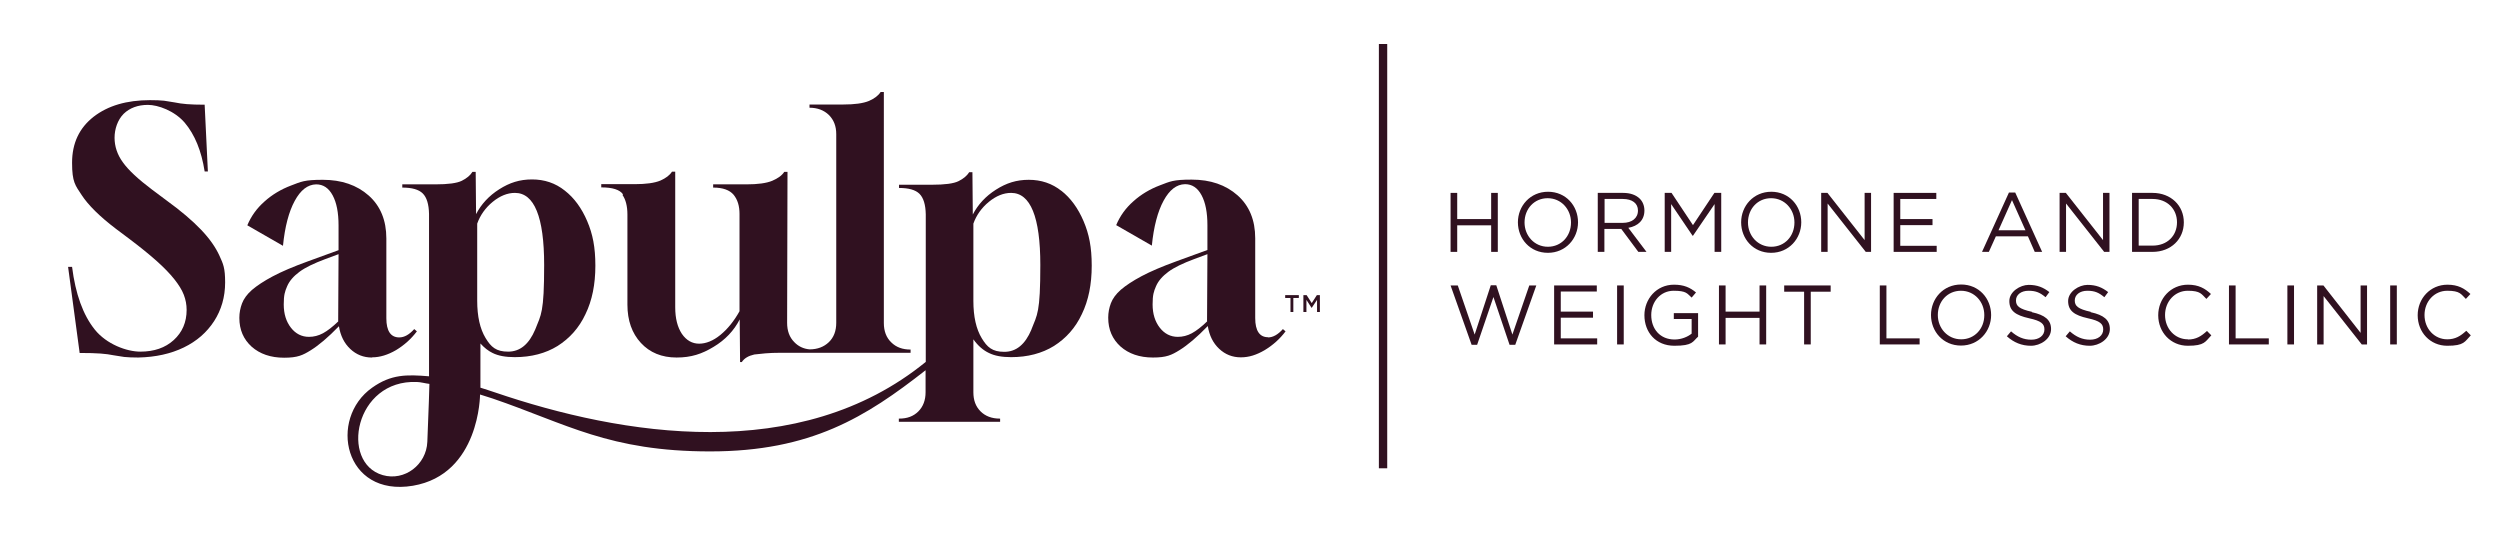 <?xml version="1.0" encoding="UTF-8"?>
<svg xmlns="http://www.w3.org/2000/svg" id="Layer_1" version="1.1" viewBox="0 0 1318.1 287.5">
  <defs>
    <style>
      .st0 {
        fill: #301120;
      }
    </style>
  </defs>
  <polygon class="st0" points="768.3 118.8 786.2 118.8 786.2 132.8 789.7 132.8 789.7 101.7 786.2 101.7 786.2 115.5 768.3 115.5 768.3 101.7 764.8 101.7 764.8 132.8 768.3 132.8 768.3 118.8"></polygon>
  <path class="st0" d="M832,117.2h0c0-8.7-6.4-16.1-15.8-16.1s-15.9,7.5-15.9,16.1h0c0,8.7,6.4,16.1,15.8,16.1s15.9-7.5,15.9-16.1ZM816.1,130.1c-7.1,0-12.3-5.8-12.3-12.8h0c0-7.2,5.1-12.8,12.2-12.8s12.3,5.8,12.3,12.8h0c0,7.2-5.1,12.8-12.2,12.8Z"></path>
  <path class="st0" d="M858.6,120.1c4.9-.9,8.4-3.9,8.4-9.1h0c0-2.5-.9-4.7-2.4-6.2-2-2-5-3.1-8.8-3.1h-13.4v31.1h3.5v-12.1h8.9l9,12.1h4.3l-9.6-12.7ZM846,117.5v-12.6h9.6c5,0,8,2.3,8,6.1h0c0,4.1-3.3,6.5-8,6.5h-9.6Z"></path>
  <polygon class="st0" points="907.5 132.8 907.5 101.7 903.9 101.7 892.6 118.7 881.3 101.7 877.7 101.7 877.7 132.8 881.1 132.8 881.1 107.6 892.4 124.3 892.6 124.3 904 107.6 904 132.8 907.5 132.8"></polygon>
  <path class="st0" d="M949.7,117.2h0c0-8.7-6.4-16.1-15.8-16.1s-15.9,7.5-15.9,16.1h0c0,8.7,6.4,16.1,15.8,16.1s15.9-7.5,15.9-16.1ZM933.9,130.1c-7.1,0-12.3-5.8-12.3-12.8h0c0-7.2,5.1-12.8,12.2-12.8s12.3,5.8,12.3,12.8h0c0,7.2-5.1,12.8-12.2,12.8Z"></path>
  <polygon class="st0" points="983.1 126.6 963.5 101.7 960.2 101.7 960.2 132.8 963.6 132.8 963.6 107.3 983.7 132.8 986.5 132.8 986.5 101.7 983.1 101.7 983.1 126.6"></polygon>
  <polygon class="st0" points="1021.1 129.6 1001.9 129.6 1001.9 118.7 1018.9 118.7 1018.9 115.5 1001.9 115.5 1001.9 104.9 1020.9 104.9 1020.9 101.7 998.4 101.7 998.4 132.8 1021.1 132.8 1021.1 129.6"></polygon>
  <path class="st0" d="M1072.9,132.8h3.8l-14.2-31.3h-3.3l-14.2,31.3h3.6l3.7-8.2h16.9l3.6,8.2ZM1053.7,121.4l7.1-15.9,7.1,15.9h-14.2Z"></path>
  <polygon class="st0" points="1089.3 107.3 1109.4 132.8 1112.2 132.8 1112.2 101.7 1108.8 101.7 1108.8 126.6 1089.2 101.7 1085.9 101.7 1085.9 132.8 1089.3 132.8 1089.3 107.3"></polygon>
  <path class="st0" d="M1151.4,117.2h0c0-8.8-6.8-15.5-16.5-15.5h-10.8v31.1h10.8c9.8,0,16.5-6.8,16.5-15.5ZM1134.9,129.5h-7.3v-24.6h7.3c7.9,0,12.9,5.4,12.9,12.3h0c0,7-5,12.3-12.9,12.3Z"></path>
  <polygon class="st0" points="797.4 176.4 788.9 150.4 786 150.4 777.5 176.4 768.6 150.5 764.8 150.5 775.9 181.8 778.8 181.8 787.4 156.6 795.9 181.8 798.9 181.8 810 150.5 806.3 150.5 797.4 176.4"></polygon>
  <polygon class="st0" points="822.9 167.5 839.9 167.5 839.9 164.3 822.9 164.3 822.9 153.7 841.9 153.7 841.9 150.5 819.4 150.5 819.4 181.6 842.1 181.6 842.1 178.4 822.9 178.4 822.9 167.5"></polygon>
  <rect class="st0" x="852.6" y="150.5" width="3.5" height="31.1"></rect>
  <path class="st0" d="M882.4,168.2h9.5v7.7c-2.1,1.7-5.4,3.1-9,3.1-7.6,0-12.3-5.5-12.3-12.9h0c0-7,4.9-12.8,11.8-12.8s7.1,1.5,9.5,3.6l2.3-2.7c-3.1-2.6-6.4-4.1-11.6-4.1-9.3,0-15.6,7.6-15.6,16.1h0c0,9,6,16.1,15.8,16.1s9.6-2.2,12.5-4.8v-12.4h-12.8v3.2Z"></path>
  <polygon class="st0" points="927.7 164.3 909.8 164.3 909.8 150.5 906.3 150.5 906.3 181.6 909.8 181.6 909.8 167.6 927.7 167.6 927.7 181.6 931.2 181.6 931.2 150.5 927.7 150.5 927.7 164.3"></polygon>
  <polygon class="st0" points="940.7 153.8 951.2 153.8 951.2 181.6 954.7 181.6 954.7 153.8 965.2 153.8 965.2 150.5 940.7 150.5 940.7 153.8"></polygon>
  <polygon class="st0" points="994.6 150.5 991.1 150.5 991.1 181.6 1012.1 181.6 1012.1 178.4 994.6 178.4 994.6 150.5"></polygon>
  <path class="st0" d="M1034,150c-9.5,0-15.9,7.5-15.9,16.1h0c0,8.7,6.4,16.1,15.8,16.1s15.9-7.5,15.9-16.1h0c0-8.7-6.4-16.1-15.8-16.1ZM1046.2,166.2c0,7.1-5.1,12.7-12.2,12.7s-12.3-5.8-12.3-12.8h0c0-7.2,5.1-12.8,12.2-12.8s12.3,5.8,12.3,12.8h0Z"></path>
  <path class="st0" d="M1071.3,164.4c-6.8-1.5-8.4-3.1-8.4-6h0c0-2.9,2.6-5.1,6.6-5.1s6.1,1,9,3.4l2-2.7c-3.2-2.5-6.4-3.8-10.9-3.8s-10.2,3.6-10.2,8.5h0c0,5.2,3.3,7.5,10.4,9.1,6.5,1.4,8.1,3,8.1,5.9h0c0,3.2-2.8,5.4-6.9,5.4s-7.4-1.5-10.7-4.4l-2.2,2.6c3.7,3.3,7.8,5,12.7,5s10.6-3.5,10.6-8.8h0c0-4.8-3.2-7.4-10.1-8.9Z"></path>
  <path class="st0" d="M1102.3,164.4c-6.8-1.5-8.4-3.1-8.4-6h0c0-2.9,2.6-5.1,6.6-5.1s6.1,1,9,3.4l2-2.7c-3.2-2.5-6.4-3.8-10.9-3.8s-10.2,3.6-10.2,8.5h0c0,5.2,3.3,7.5,10.4,9.1,6.5,1.4,8.1,3,8.1,5.9h0c0,3.2-2.8,5.4-6.9,5.4s-7.4-1.5-10.7-4.4l-2.2,2.6c3.7,3.3,7.8,5,12.7,5s10.6-3.5,10.6-8.8h0c0-4.8-3.2-7.4-10.1-8.9Z"></path>
  <path class="st0" d="M1153.5,178.9c-6.8,0-12-5.6-12-12.8h0c0-7.2,5.2-12.8,12-12.8s7.2,1.8,9.8,4.3l2.4-2.6c-3.1-2.9-6.5-4.9-12.1-4.9-9.1,0-15.7,7.3-15.7,16.1h0c0,9,6.6,16.1,15.6,16.1s9.2-2.2,12.4-5.5l-2.3-2.3c-3,2.8-5.8,4.5-10,4.5Z"></path>
  <polygon class="st0" points="1178.7 150.5 1175.2 150.5 1175.2 181.6 1196.2 181.6 1196.2 178.4 1178.7 178.4 1178.7 150.5"></polygon>
  <rect class="st0" x="1206" y="150.5" width="3.5" height="31.1"></rect>
  <polygon class="st0" points="1244.6 175.5 1225 150.5 1221.7 150.5 1221.7 181.6 1225.1 181.6 1225.1 156.1 1245.2 181.6 1248 181.6 1248 150.5 1244.6 150.5 1244.6 175.5"></polygon>
  <rect class="st0" x="1260.2" y="150.5" width="3.5" height="31.1"></rect>
  <path class="st0" d="M1300.3,174.4c-3,2.8-5.8,4.5-10,4.5-6.8,0-12-5.6-12-12.8h0c0-7.2,5.2-12.8,12-12.8s7.2,1.8,9.8,4.3l2.4-2.6c-3.1-2.9-6.5-4.9-12.1-4.9-9.1,0-15.7,7.3-15.7,16.1h0c0,9,6.6,16.1,15.6,16.1s9.2-2.2,12.4-5.5l-2.3-2.3Z"></path>
  <path class="st0" d="M105.9,121c-4.5-4.7-10.6-9.9-18.2-15.4l-7.5-5.6c-7.3-5.5-12.5-10.3-15.4-14.4-3-4.1-4.4-8.5-4.4-13s1.6-9.4,4.8-12.6c3.2-3.1,7.5-4.7,12.8-4.7s14,3.1,19.4,9.4c5.3,6.3,8.8,14.8,10.5,25.7h1.7l-1.7-35.2c-3.8,0-7-.1-9.4-.3-2.4-.2-4.6-.5-6.4-.9-1.8-.3-3.7-.6-5.6-.9-1.9-.2-4.4-.3-7.4-.3-12.3,0-22.2,2.9-29.8,8.8-7.5,5.9-11.3,13.9-11.3,24.2s1.7,11.9,5.1,17.1c3.4,5.2,9.4,11.2,18.1,17.8l7.2,5.4c5.7,4.3,10.5,8.2,14.3,11.6,3.8,3.4,6.9,6.6,9.2,9.5,2.3,2.9,4,5.6,5,8.2,1,2.6,1.5,5.2,1.5,8,0,6.5-2.3,11.8-6.8,15.9-4.5,4.1-10.4,6.1-17.6,6.1s-17.8-3.9-24-11.6c-6.2-7.7-10.2-18.8-12-33.1h-2.1l6.1,45.4c4.7,0,8.3.1,11,.3,2.7.2,4.9.5,6.8.9,1.9.3,3.8.6,5.7.9,1.9.2,4.4.3,7.4.3,9.2-.2,17.2-2,24-5.3,6.8-3.3,12.1-7.9,16-13.9,3.8-5.9,5.8-12.7,5.8-20.4s-1-9.7-3-14.1c-2-4.4-5.2-9-9.7-13.7Z"></path>
  <path class="st0" d="M196.2,188.4c4.1,0,8.3-1.3,12.6-3.8,4.3-2.6,8-5.9,11-9.9l-1.4-1.2c-2.6,2.9-5.2,4.4-7.9,4.4-4.5,0-6.8-3.4-6.8-10.1v-42.1c0-9.5-3.1-17.1-9.3-22.6-6.2-5.5-14.3-8.3-24.2-8.3s-11.4,1-16.7,3c-5.3,2-10,4.8-14,8.4-4.1,3.6-7.1,7.8-9.1,12.6l18.8,10.8c1-10.1,3.1-18,6.2-23.7,3.1-5.7,6.8-8.6,11.3-8.7,3.7,0,6.6,1.9,8.7,5.8,2.1,3.9,3.1,9.2,3.1,15.8v13.1l-16.2,5.9c-7.7,2.8-13.8,5.4-18.5,7.9-4.7,2.5-8.3,4.9-11,7.2-2.6,2.3-4.3,4.7-5.2,7.1-.9,2.4-1.4,4.9-1.4,7.6,0,6.3,2.2,11.3,6.5,15.2,4.3,3.8,10,5.8,17.1,5.8s9.8-1.3,14-3.9c4.2-2.6,9.2-6.8,14.9-12.7.8,5,2.8,9,6,12,3.2,3,7,4.5,11.4,4.5ZM178.4,169.4c-3,2.9-5.7,5-8.1,6.3-2.4,1.3-4.9,1.9-7.4,1.9-3.8,0-7-1.6-9.5-4.8-2.5-3.2-3.8-7.3-3.8-12.3s.6-6.8,1.8-9.6c1.2-2.8,3.4-5.3,6.5-7.6,3.1-2.3,7.7-4.5,13.6-6.7l7-2.6-.2,35.4Z"></path>
  <path class="st0" d="M328.2,102.8c1.7,2.4,2.6,5.9,2.6,10.3v47.5c0,8.4,2.4,15.1,7.1,20.2,4.7,5.1,11,7.7,18.8,7.7s13.4-1.9,19.5-5.6c6.2-3.7,10.8-8.6,13.8-14.5l.2,22.5h.9c1.3-2,3.5-3.3,6.6-4,1.5-.2,3.4-.4,5.8-.6,2.3-.2,5-.3,8-.3h68.6v-1.7c-4.2,0-7.6-1.2-10.2-3.8-2.6-2.5-3.9-5.9-3.9-10.2V48.5h-1.7c-1.2,1.9-3.2,3.4-6.1,4.7-3.1,1.3-7.7,1.9-13.6,1.9h-17.8v1.7c4.2,0,7.6,1.3,10.2,3.8,2.6,2.6,3.9,5.9,3.9,10.1v99.5c0,4.3-1.3,7.7-3.9,10.2-2.6,2.5-6,3.8-10.2,3.8h0c-3.2-.3-5.9-1.6-8-3.8-2.6-2.6-3.8-6-3.8-10.2l.2-79.6h-1.7c-1.2,1.9-3.3,3.4-6.3,4.7-3.1,1.3-7.7,1.9-13.6,1.9h-17.6v1.7c5.1,0,8.7,1.3,10.8,3.8,2.1,2.6,3.1,5.9,3.1,10.1v51.3c-2.9,5.2-6.3,9.4-10.1,12.5-3.8,3.1-7.6,4.6-11.2,4.6s-6.7-1.7-9.1-5.2c-2.3-3.5-3.5-8.1-3.5-14v-71.5h-1.7c-1.2,1.9-3.2,3.4-6.1,4.7-3.1,1.3-7.7,1.9-13.6,1.9h-17.6v1.7c5.9,0,9.8,1.2,11.5,3.7Z"></path>
  <path class="st0" d="M559.7,100.7c-5-4-10.8-5.9-17.3-5.9s-11.8,1.7-17.3,5.2c-5.5,3.5-9.5,7.9-12.2,13.1l-.2-22.3h-1.7c-1.2,1.9-3,3.4-5.6,4.7-2.6,1.3-7.3,1.9-14.1,1.9h-17.3v1.7c5.1,0,8.7,1,10.8,3.1,2.1,2.1,3.2,5.7,3.3,10.8v77.8c-66.7,54.4-160.2,38.9-227.1,16.1-2.6-.9-5.2-1.7-7.7-2.5v-23.3c2,2.2,4.1,3.9,6.4,5,3,1.5,6.9,2.2,11.7,2.2,8.7,0,16.3-2,22.6-5.9,6.3-4,11.3-9.5,14.7-16.8,3.5-7.2,5.2-15.7,5.2-25.5s-1.4-16.7-4.3-23.5c-2.9-6.8-6.8-12.2-11.8-16.1-5-4-10.8-5.9-17.3-5.9s-11.8,1.7-17.3,5.2c-5.5,3.5-9.5,7.9-12.2,13.1l-.2-22.3h-1.7c-1.2,1.9-3,3.4-5.6,4.7-2.6,1.3-7.3,1.9-14.1,1.9h-17.3v1.7c5.1,0,8.7,1,10.8,3.1,2.1,2.1,3.2,5.7,3.3,10.8v85.6c-11.8-1-20-1.1-30,6-23.2,16.4-14.8,57.8,21.5,51.7,35.3-6,35.4-48.1,35.4-48.1,2.1.7,4.3,1.4,6.6,2.1,39,13.3,61.4,27.9,114.7,27.9s82.2-18.2,113.6-42.8v11.6c0,4.2-1.3,7.6-3.8,10.1-2.6,2.6-5.9,3.8-10.1,3.8h-.2v1.7h53.4v-1.7h-.2c-4.2,0-7.6-1.3-10.1-3.8-2.6-2.6-3.8-5.9-3.8-10.1v-27.9c2.4,3.4,5.2,5.8,8.2,7.2,3,1.5,6.9,2.2,11.7,2.2,8.7,0,16.3-2,22.6-5.9,6.3-4,11.3-9.5,14.7-16.8,3.5-7.2,5.2-15.7,5.2-25.5s-1.4-16.7-4.3-23.5c-2.9-6.8-6.8-12.2-11.8-16.1ZM225.3,233c-.5,12-12,20.8-23.5,17.5-22.7-6.5-14.8-50.5,18-49.1,1.8,0,4.7.8,6.6,1,0,0-.4,14.7-1.1,30.6ZM251.6,158.6v-40.7c1.6-4.5,4.4-8.4,8.2-11.5,3.8-3.1,7.7-4.7,11.7-4.7,10.2,0,15.4,12.7,15.4,38s-1.6,26.1-4.7,34c-3.3,7.8-8,11.7-14.3,11.7s-9-2.4-11.9-7.2c-2.9-4.8-4.4-11.3-4.4-19.7ZM543.8,173.8c-3.3,7.8-8,11.7-14.3,11.7s-9-2.4-11.9-7.2c-2.9-4.8-4.4-11.3-4.4-19.7v-40.7c1.6-4.5,4.4-8.4,8.2-11.5,3.8-3.1,7.7-4.7,11.7-4.7,10.2,0,15.4,12.7,15.4,38s-1.6,26.1-4.7,34Z"></path>
  <path class="st0" d="M668.6,177.8c-4.5,0-6.8-3.4-6.8-10.1v-42.1c0-9.5-3.1-17.1-9.3-22.6-6.2-5.5-14.3-8.3-24.2-8.3s-11.4,1-16.7,3c-5.3,2-10,4.8-14,8.4-4.1,3.6-7.1,7.8-9.1,12.6l18.8,10.8c1-10.1,3.1-18,6.2-23.7,3.1-5.7,6.8-8.6,11.3-8.7,3.7,0,6.6,1.9,8.7,5.8,2.1,3.9,3.1,9.2,3.1,15.8v13.1l-16.2,5.9c-7.7,2.8-13.8,5.4-18.5,7.9-4.7,2.5-8.3,4.9-11,7.2-2.6,2.3-4.3,4.7-5.2,7.1-.9,2.4-1.4,4.9-1.4,7.6,0,6.3,2.2,11.3,6.5,15.2,4.3,3.8,10,5.8,17.1,5.8s9.8-1.3,14-3.9c4.2-2.6,9.2-6.8,14.9-12.7.8,5,2.8,9,6,12,3.2,3,7,4.5,11.4,4.5s8.3-1.3,12.6-3.8c4.3-2.6,8-5.9,11-9.9l-1.4-1.2c-2.6,2.9-5.2,4.4-7.9,4.4ZM636.5,169.4c-3,2.9-5.7,5-8.1,6.3-2.4,1.3-4.9,1.9-7.4,1.9-3.8,0-7-1.6-9.5-4.8-2.5-3.2-3.8-7.3-3.8-12.3s.6-6.8,1.8-9.6c1.2-2.8,3.4-5.3,6.5-7.6,3.1-2.3,7.7-4.5,13.6-6.7l7-2.6-.2,35.4Z"></path>
  <polygon class="st0" points="677.6 157.1 680.4 157.1 680.4 164.5 681.9 164.5 681.9 157.1 684.8 157.1 684.8 155.6 677.6 155.6 677.6 157.1"></polygon>
  <polygon class="st0" points="691.6 159.8 688.9 155.6 687.2 155.6 687.2 164.5 688.8 164.5 688.8 158.1 691.5 162.3 691.6 162.3 694.4 158.1 694.4 164.5 695.9 164.5 695.9 155.6 694.3 155.6 691.6 159.8"></polygon>
  <rect class="st0" x="727" y="23.2" width="4.4" height="223.7"></rect>
</svg>
